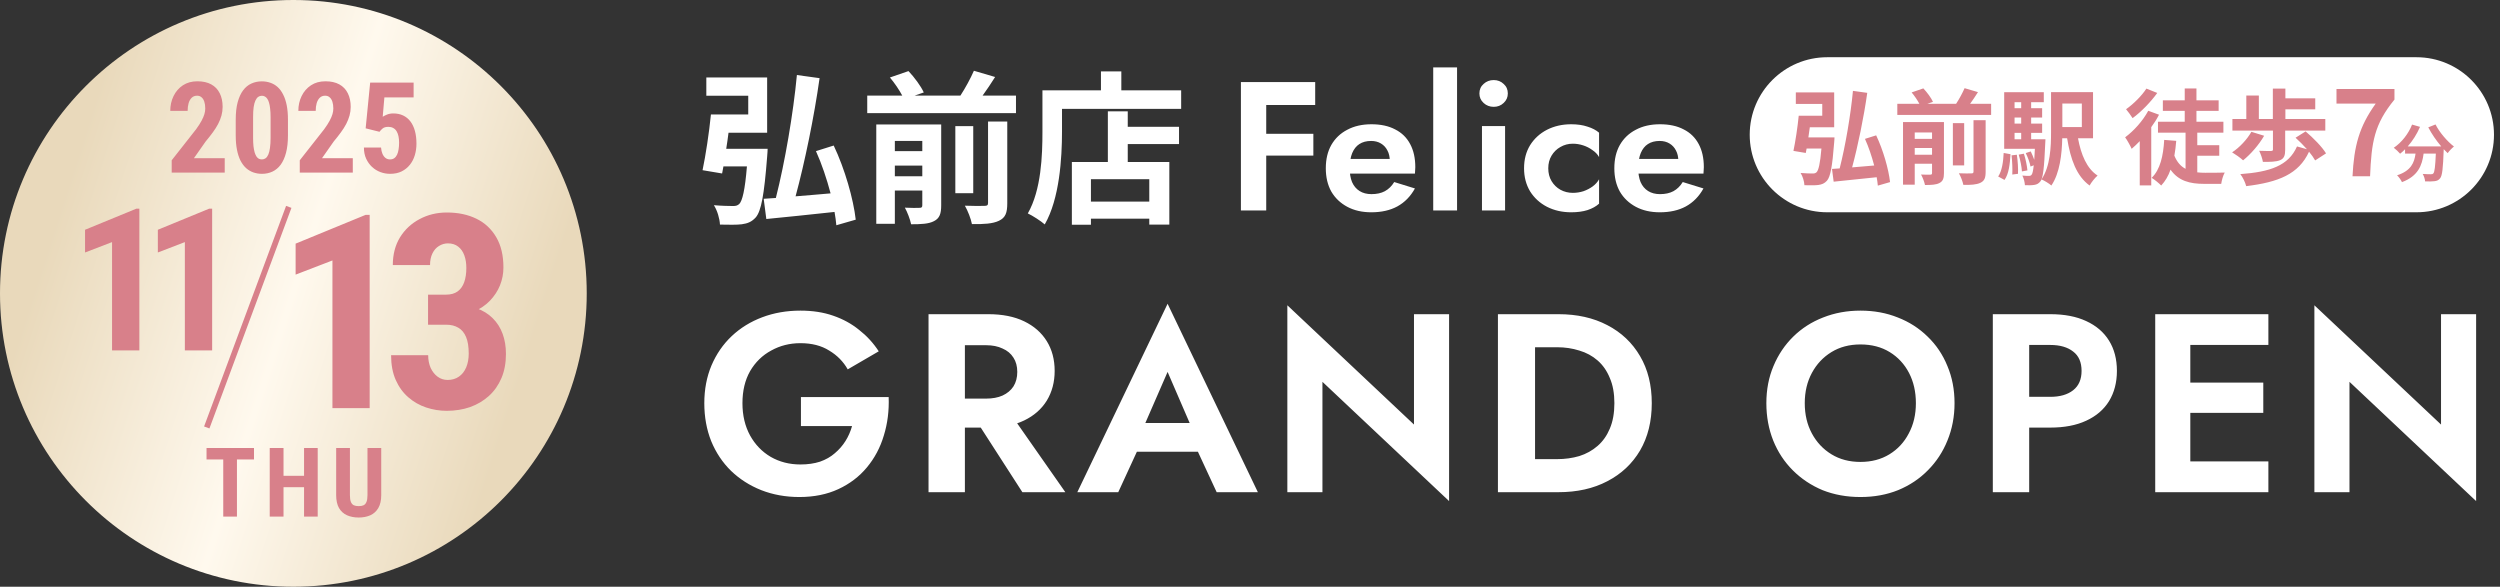 <svg width="392" height="92" viewBox="0 0 392 92" fill="none" xmlns="http://www.w3.org/2000/svg">
<rect x="0" y="0" width="392" height="92" fill="#333333" stroke="none"/>
<path d="M125.587 66.808V62.263H139.343C139.423 64.389 139.17 66.396 138.586 68.284C138.027 70.171 137.137 71.846 135.914 73.308C134.718 74.743 133.229 75.873 131.448 76.697C129.667 77.521 127.634 77.933 125.348 77.933C123.195 77.933 121.201 77.574 119.367 76.856C117.559 76.139 115.978 75.128 114.622 73.826C113.293 72.523 112.256 70.968 111.512 69.161C110.794 67.353 110.435 65.373 110.435 63.22C110.435 61.067 110.808 59.099 111.552 57.319C112.323 55.511 113.386 53.969 114.742 52.693C116.097 51.417 117.692 50.434 119.526 49.743C121.361 49.052 123.354 48.706 125.507 48.706C127.421 48.706 129.136 48.972 130.651 49.504C132.193 50.035 133.548 50.779 134.718 51.736C135.914 52.667 136.938 53.783 137.788 55.086L132.924 57.917C132.233 56.694 131.262 55.71 130.013 54.966C128.79 54.195 127.288 53.81 125.507 53.81C123.833 53.81 122.304 54.195 120.922 54.966C119.54 55.71 118.437 56.787 117.613 58.196C116.815 59.605 116.416 61.279 116.416 63.22C116.416 65.134 116.815 66.822 117.613 68.284C118.41 69.719 119.487 70.835 120.842 71.633C122.224 72.43 123.78 72.829 125.507 72.829C126.65 72.829 127.674 72.683 128.578 72.39C129.481 72.072 130.252 71.633 130.89 71.075C131.555 70.516 132.113 69.879 132.565 69.161C133.017 68.443 133.362 67.659 133.602 66.808H125.587ZM151.933 64.177H157.954L167.045 77.175H160.307L151.933 64.177ZM145.594 49.264H151.295V77.175H145.594V49.264ZM149.063 54.129V49.264H154.964C157.17 49.264 159.044 49.636 160.586 50.381C162.128 51.125 163.31 52.162 164.134 53.491C164.959 54.82 165.371 56.375 165.371 58.156C165.371 59.91 164.959 61.465 164.134 62.821C163.31 64.15 162.128 65.187 160.586 65.931C159.044 66.675 157.17 67.047 154.964 67.047H149.063V62.502H154.605C155.615 62.502 156.479 62.343 157.197 62.023C157.941 61.678 158.512 61.2 158.911 60.588C159.31 59.95 159.509 59.193 159.509 58.315C159.509 57.438 159.31 56.694 158.911 56.083C158.512 55.444 157.941 54.966 157.197 54.647C156.479 54.301 155.615 54.129 154.605 54.129H149.063ZM175.782 70.835L176.46 66.33H189.857L190.535 70.835H175.782ZM183.079 58.315L178.892 67.925L179.012 69.201L175.343 77.175H168.924L183.079 47.629L197.234 77.175H190.774L187.186 69.44L187.265 68.004L183.079 58.315ZM221.713 49.264H227.216V78.571L207.359 59.87V77.175H201.856V47.869L221.713 66.569V49.264ZM234.875 49.264H240.696V77.175H234.875V49.264ZM244.364 77.175H238.543V71.992H244.165C245.388 71.992 246.544 71.832 247.634 71.513C248.724 71.168 249.681 70.636 250.505 69.918C251.329 69.201 251.967 68.297 252.419 67.207C252.897 66.091 253.136 64.761 253.136 63.22C253.136 61.678 252.897 60.362 252.419 59.272C251.967 58.156 251.329 57.239 250.505 56.521C249.681 55.803 248.724 55.285 247.634 54.966C246.544 54.62 245.388 54.448 244.165 54.448H238.543V49.264H244.364C247.288 49.264 249.84 49.836 252.02 50.979C254.226 52.122 255.941 53.743 257.163 55.843C258.386 57.917 258.998 60.376 258.998 63.22C258.998 66.064 258.386 68.536 257.163 70.636C255.941 72.709 254.226 74.318 252.02 75.461C249.84 76.604 247.288 77.175 244.364 77.175ZM282.986 63.22C282.986 65.001 283.358 66.582 284.103 67.965C284.847 69.347 285.87 70.437 287.173 71.234C288.475 72.032 289.99 72.43 291.718 72.43C293.446 72.43 294.961 72.032 296.264 71.234C297.566 70.437 298.576 69.347 299.294 67.965C300.038 66.582 300.411 65.001 300.411 63.22C300.411 61.439 300.052 59.857 299.334 58.475C298.616 57.093 297.606 56.003 296.304 55.205C295.001 54.408 293.473 54.009 291.718 54.009C289.99 54.009 288.475 54.408 287.173 55.205C285.87 56.003 284.847 57.093 284.103 58.475C283.358 59.857 282.986 61.439 282.986 63.22ZM276.965 63.22C276.965 61.093 277.337 59.153 278.082 57.398C278.826 55.617 279.863 54.076 281.192 52.773C282.521 51.471 284.076 50.474 285.857 49.783C287.665 49.065 289.618 48.706 291.718 48.706C293.845 48.706 295.799 49.065 297.58 49.783C299.361 50.474 300.916 51.471 302.245 52.773C303.6 54.076 304.637 55.617 305.355 57.398C306.099 59.153 306.471 61.093 306.471 63.22C306.471 65.32 306.099 67.273 305.355 69.081C304.637 70.862 303.614 72.417 302.285 73.746C300.982 75.075 299.427 76.112 297.619 76.856C295.838 77.574 293.871 77.933 291.718 77.933C289.565 77.933 287.585 77.574 285.777 76.856C283.996 76.112 282.441 75.075 281.112 73.746C279.783 72.417 278.76 70.862 278.042 69.081C277.324 67.273 276.965 65.32 276.965 63.22ZM312.474 49.264H318.176V77.175H312.474V49.264ZM315.943 54.089V49.264H321.485C323.692 49.264 325.566 49.623 327.107 50.341C328.676 51.059 329.872 52.082 330.696 53.411C331.52 54.74 331.932 56.322 331.932 58.156C331.932 59.964 331.52 61.545 330.696 62.901C329.872 64.23 328.676 65.253 327.107 65.971C325.566 66.689 323.692 67.047 321.485 67.047H315.943V62.223H321.485C323 62.223 324.197 61.877 325.074 61.186C325.951 60.495 326.39 59.485 326.39 58.156C326.39 56.8 325.951 55.79 325.074 55.126C324.197 54.434 323 54.089 321.485 54.089H315.943ZM341.606 77.175V72.351H355.682V77.175H341.606ZM341.606 54.089V49.264H355.682V54.089H341.606ZM341.606 64.735V59.99H354.884V64.735H341.606ZM337.938 49.264H343.441V77.175H337.938V49.264ZM382.753 49.264H388.255V78.571L368.398 59.87V77.175H362.896V47.869L382.753 66.569V49.264Z" fill="white"/>
<path d="M113.871 23.335H120.365C120.365 23.335 120.339 24.16 120.288 24.573C119.824 30.552 119.36 33.129 118.484 34.108C117.865 34.778 117.247 35.036 116.319 35.165C115.546 35.268 114.232 35.242 112.891 35.216C112.84 34.263 112.479 33.026 111.938 32.175C113.149 32.278 114.36 32.304 114.927 32.304C115.366 32.304 115.597 32.252 115.907 31.995C116.396 31.505 116.809 29.856 117.118 26.093H113.433L113.227 27.201L110.16 26.686C110.649 24.366 111.191 20.81 111.474 17.949H117.324V15.011H110.752V12.151H120.288V20.81H114.232C114.129 21.66 114 22.511 113.871 23.335ZM134.179 34.443L131.138 35.319C131.086 34.675 130.983 33.979 130.854 33.232C127.04 33.644 123.097 34.056 120.159 34.34L119.747 31.17L121.654 31.041C123.071 25.474 124.386 17.795 124.953 11.764L128.509 12.254C127.659 18.31 126.19 25.449 124.746 30.784C126.499 30.655 128.38 30.474 130.236 30.32C129.643 28.077 128.844 25.681 127.942 23.696L130.725 22.82C132.478 26.505 133.818 31.222 134.179 34.443ZM140.312 27.639H144.616V25.964H140.312V27.639ZM144.616 22.099H140.312V23.696H144.616V22.099ZM147.58 19.521V32.201C147.58 33.515 147.322 34.237 146.446 34.675C145.621 35.113 144.436 35.165 142.864 35.165C142.709 34.392 142.271 33.258 141.884 32.562C142.838 32.613 143.869 32.613 144.204 32.587C144.513 32.587 144.616 32.484 144.616 32.175V29.881H140.312V35.087H137.4V19.521H147.58ZM154.925 31.814V19.057H157.94V31.866C157.94 33.386 157.657 34.134 156.626 34.623C155.646 35.087 154.255 35.165 152.399 35.139C152.245 34.314 151.755 33.051 151.291 32.252C152.605 32.304 153.945 32.304 154.384 32.278C154.796 32.278 154.925 32.175 154.925 31.814ZM152.605 19.779V30.294H149.796V19.779H152.605ZM154.074 14.986H159.306V17.743H135.983V14.986H141.472C141.008 14.109 140.261 13.001 139.539 12.151L142.451 11.146C143.379 12.125 144.41 13.517 144.848 14.496L143.431 14.986H150.595C151.368 13.8 152.193 12.28 152.708 11.094L156.033 12.073C155.414 13.078 154.719 14.084 154.074 14.986ZM180.207 31.608V28.103H171.058V31.608H180.207ZM176.831 17.46V19.882H184.871V22.588H176.831V25.397H183.351V35.216H180.207V34.288H171.058V35.242H168.068V25.397H173.712V17.46H176.831ZM175.825 14.161H185.206V17.073H166.522V20.655C166.522 24.805 166.135 31.17 163.816 35.19C163.249 34.675 161.883 33.799 161.161 33.464C163.275 29.778 163.455 24.366 163.455 20.655V14.161H172.63V11.197H175.825V14.161ZM197.221 16.465V12.87H206.222V16.465H197.221ZM197.221 24.401V20.979H205.934V24.401H197.221ZM194.575 12.87H198.544V33H194.575V12.87ZM215.018 33.287C213.58 33.287 212.324 33 211.25 32.425C210.177 31.849 209.343 31.054 208.749 30.038C208.173 29.003 207.886 27.785 207.886 26.386C207.886 24.967 208.173 23.75 208.749 22.733C209.343 21.698 210.177 20.903 211.25 20.347C212.324 19.771 213.589 19.484 215.046 19.484C216.503 19.484 217.74 19.752 218.756 20.289C219.791 20.807 220.577 21.574 221.114 22.59C221.651 23.587 221.919 24.794 221.919 26.213C221.919 26.386 221.91 26.568 221.891 26.759C221.891 26.951 221.881 27.105 221.862 27.22H210.014V24.919H218.612L217.606 26.242C217.682 26.127 217.75 25.974 217.807 25.782C217.884 25.571 217.922 25.398 217.922 25.264C217.922 24.612 217.798 24.056 217.548 23.596C217.318 23.136 216.983 22.772 216.542 22.503C216.101 22.235 215.583 22.101 214.989 22.101C214.26 22.101 213.647 22.264 213.148 22.59C212.669 22.896 212.295 23.366 212.027 23.999C211.778 24.612 211.643 25.379 211.624 26.299C211.624 27.181 211.749 27.929 211.998 28.543C212.267 29.156 212.66 29.626 213.177 29.951C213.695 30.277 214.318 30.44 215.046 30.44C215.871 30.44 216.571 30.287 217.146 29.98C217.74 29.654 218.229 29.175 218.612 28.543L221.862 29.549C221.172 30.795 220.251 31.735 219.101 32.367C217.97 32.981 216.609 33.287 215.018 33.287ZM224.729 10.569H228.467V33H224.729V10.569ZM231.97 14.653C231.97 14.039 232.19 13.541 232.631 13.157C233.072 12.755 233.6 12.553 234.213 12.553C234.826 12.553 235.344 12.755 235.766 13.157C236.207 13.541 236.427 14.039 236.427 14.653C236.427 15.247 236.207 15.746 235.766 16.148C235.344 16.551 234.826 16.752 234.213 16.752C233.6 16.752 233.072 16.551 232.631 16.148C232.19 15.746 231.97 15.247 231.97 14.653ZM232.373 19.771H235.996V33H232.373V19.771ZM242.768 26.386C242.768 27.152 242.94 27.823 243.285 28.399C243.631 28.974 244.091 29.424 244.666 29.75C245.26 30.076 245.912 30.239 246.621 30.239C247.196 30.239 247.752 30.153 248.289 29.98C248.826 29.789 249.305 29.539 249.727 29.233C250.168 28.907 250.503 28.533 250.734 28.111V31.936C250.273 32.358 249.669 32.693 248.922 32.942C248.193 33.172 247.34 33.287 246.362 33.287C244.963 33.287 243.698 33 242.566 32.425C241.455 31.849 240.573 31.044 239.921 30.009C239.288 28.955 238.972 27.747 238.972 26.386C238.972 25.005 239.288 23.797 239.921 22.762C240.573 21.727 241.455 20.922 242.566 20.347C243.698 19.771 244.963 19.484 246.362 19.484C247.34 19.484 248.193 19.609 248.922 19.858C249.669 20.088 250.273 20.404 250.734 20.807V24.631C250.503 24.21 250.158 23.846 249.698 23.539C249.257 23.213 248.768 22.964 248.232 22.791C247.695 22.619 247.158 22.532 246.621 22.532C245.912 22.532 245.26 22.705 244.666 23.05C244.091 23.376 243.631 23.826 243.285 24.401C242.94 24.977 242.768 25.638 242.768 26.386ZM260.26 33.287C258.822 33.287 257.566 33 256.492 32.425C255.419 31.849 254.585 31.054 253.99 30.038C253.415 29.003 253.128 27.785 253.128 26.386C253.128 24.967 253.415 23.75 253.99 22.733C254.585 21.698 255.419 20.903 256.492 20.347C257.566 19.771 258.831 19.484 260.288 19.484C261.745 19.484 262.982 19.752 263.998 20.289C265.033 20.807 265.819 21.574 266.356 22.59C266.893 23.587 267.161 24.794 267.161 26.213C267.161 26.386 267.152 26.568 267.132 26.759C267.132 26.951 267.123 27.105 267.104 27.22H255.256V24.919H263.854L262.848 26.242C262.924 26.127 262.991 25.974 263.049 25.782C263.126 25.571 263.164 25.398 263.164 25.264C263.164 24.612 263.039 24.056 262.79 23.596C262.56 23.136 262.225 22.772 261.784 22.503C261.343 22.235 260.825 22.101 260.231 22.101C259.502 22.101 258.889 22.264 258.39 22.59C257.911 22.896 257.537 23.366 257.269 23.999C257.02 24.612 256.885 25.379 256.866 26.299C256.866 27.181 256.991 27.929 257.24 28.543C257.508 29.156 257.901 29.626 258.419 29.951C258.937 30.277 259.56 30.44 260.288 30.44C261.113 30.44 261.812 30.287 262.388 29.98C262.982 29.654 263.471 29.175 263.854 28.543L267.104 29.549C266.414 30.795 265.493 31.735 264.343 32.367C263.212 32.981 261.851 33.287 260.26 33.287Z" fill="white"/>
<path d="M378.9 8.973H286.512C279.798 8.973 274.355 14.415 274.355 21.129C274.355 27.843 279.798 33.285 286.512 33.285H378.9C385.614 33.285 391.057 27.843 391.057 21.129C391.057 14.415 385.614 8.973 378.9 8.973Z" fill="white"/>
<path d="M283.552 21.547H287.648C287.648 21.547 287.632 22.067 287.6 22.328C287.307 26.099 287.014 27.724 286.462 28.342C286.072 28.764 285.682 28.927 285.096 29.008C284.609 29.073 283.78 29.057 282.934 29.041C282.902 28.439 282.674 27.659 282.333 27.123C283.097 27.188 283.861 27.204 284.219 27.204C284.495 27.204 284.641 27.171 284.836 27.009C285.145 26.7 285.405 25.66 285.6 23.287H283.276L283.146 23.985L281.211 23.66C281.52 22.198 281.862 19.954 282.04 18.15H285.73V16.297H281.585V14.493H287.6V19.954H283.78C283.715 20.491 283.633 21.027 283.552 21.547ZM296.361 28.553L294.443 29.106C294.41 28.699 294.345 28.261 294.264 27.789C291.858 28.049 289.371 28.309 287.518 28.488L287.258 26.489L288.461 26.407C289.355 22.896 290.184 18.052 290.542 14.249L292.785 14.558C292.248 18.378 291.322 22.88 290.412 26.245C291.517 26.164 292.704 26.05 293.874 25.952C293.5 24.538 292.996 23.026 292.427 21.775L294.183 21.222C295.288 23.547 296.133 26.521 296.361 28.553ZM300.23 24.262H302.944V23.205H300.23V24.262ZM302.944 20.767H300.23V21.775H302.944V20.767ZM304.813 19.142V27.139C304.813 27.968 304.651 28.423 304.098 28.699C303.578 28.976 302.83 29.008 301.839 29.008C301.741 28.521 301.465 27.805 301.221 27.366C301.823 27.399 302.473 27.399 302.684 27.383C302.879 27.383 302.944 27.318 302.944 27.123V25.676H300.23V28.959H298.393V19.142H304.813ZM309.446 26.895V18.849H311.348V26.928C311.348 27.887 311.169 28.358 310.519 28.667C309.901 28.959 309.023 29.008 307.853 28.992C307.756 28.472 307.447 27.675 307.154 27.171C307.983 27.204 308.828 27.204 309.105 27.188C309.365 27.188 309.446 27.123 309.446 26.895ZM307.983 19.304V25.936H306.211V19.304H307.983ZM308.91 16.281H312.209V18.02H297.499V16.281H300.961C300.668 15.728 300.197 15.029 299.742 14.493L301.579 13.859C302.164 14.476 302.814 15.354 303.09 15.972L302.196 16.281H306.715C307.203 15.533 307.723 14.574 308.048 13.826L310.145 14.444C309.755 15.078 309.316 15.712 308.91 16.281ZM314.306 28.212L313.315 27.675C313.9 26.814 314.111 25.416 314.176 23.985L315.249 24.18C315.152 25.709 314.989 27.269 314.306 28.212ZM315.412 24.359L316.241 24.262C316.387 25.205 316.468 26.456 316.419 27.253L315.525 27.366C315.574 26.554 315.525 25.318 315.412 24.359ZM316.533 24.246L317.346 24.099C317.622 24.928 317.834 26.001 317.899 26.716L317.037 26.879C317.005 26.18 316.777 25.091 316.533 24.246ZM315.883 20.832V21.84H316.923V20.832H315.883ZM316.923 16.021H315.883V16.963H316.923V16.021ZM316.923 19.385V18.426H315.883V19.385H316.923ZM318.484 21.84H320.727C320.727 21.84 320.711 22.279 320.694 22.49C320.532 26.391 320.337 27.935 319.947 28.423C319.654 28.797 319.378 28.927 318.971 28.992C318.63 29.057 318.094 29.057 317.508 29.041C317.476 28.569 317.33 27.935 317.102 27.529C317.557 27.578 317.931 27.578 318.126 27.578C318.321 27.578 318.451 27.545 318.565 27.383C318.695 27.22 318.793 26.798 318.89 25.92L318.386 26.115C318.289 25.53 317.964 24.668 317.638 24.002L318.419 23.742C318.614 24.148 318.825 24.619 318.971 25.058C319.004 24.571 319.036 24.002 319.069 23.335H314.257V14.46H320.467V16.021H318.484V16.963H320.207V18.426H318.484V19.385H320.207V20.832H318.484V21.84ZM326.432 16.232H323.376V19.922H326.432V16.232ZM328.188 21.677H325.831C326.302 24.246 327.213 26.44 328.903 27.529C328.48 27.887 327.912 28.602 327.651 29.09C325.603 27.61 324.661 24.993 324.124 21.677H323.36C323.311 24.132 322.986 27.139 321.653 29.09C321.345 28.797 320.532 28.309 320.109 28.131C321.491 26.066 321.605 23.043 321.605 20.686V14.444H328.188V21.677ZM336.552 13.891L338.259 14.574C337.251 15.972 335.739 17.549 334.39 18.524C334.146 18.134 333.659 17.467 333.366 17.126C334.536 16.313 335.886 14.948 336.552 13.891ZM336.845 17.37L338.535 17.988C338.194 18.654 337.787 19.304 337.316 19.938V29.073H335.512V22.132C335.089 22.571 334.666 22.978 334.244 23.335C334.065 22.913 333.529 21.937 333.22 21.531C334.601 20.507 336.016 18.93 336.845 17.37ZM344.533 24.424V27.025C344.939 27.074 345.346 27.09 345.768 27.09C346.289 27.09 348.142 27.09 348.841 27.058C348.581 27.48 348.353 28.326 348.288 28.829H345.606C343.363 28.829 341.591 28.374 340.339 26.602C339.998 27.594 339.51 28.407 338.876 29.09C338.584 28.781 337.804 28.131 337.381 27.887C338.714 26.602 339.201 24.457 339.348 21.937L341.233 22.084C341.168 22.913 341.071 23.677 340.941 24.408C341.363 25.432 341.949 26.082 342.696 26.473V20.799H338.372V19.093H342.566V17.386H339.136V15.728H342.566V13.875H344.403V15.728H347.882V17.386H344.403V19.093H348.629V20.799H344.533V22.766H347.979V24.424H344.533ZM356.399 23.449V20.474H350.043V18.654H352.222V14.98H354.188V18.654H356.383V13.891H358.35V15.419H363.031V17.142H358.35V18.654H364.608V20.474H358.317V23.498C358.317 24.376 358.138 24.863 357.504 25.123C356.854 25.383 355.993 25.383 354.822 25.383C354.741 24.863 354.481 24.132 354.237 23.644C354.952 23.677 355.846 23.677 356.074 23.677C356.318 23.66 356.399 23.612 356.399 23.449ZM353.018 20.669L355.017 21.287C354.188 22.734 352.872 24.213 351.718 25.14C351.328 24.766 350.466 24.164 349.995 23.888C351.165 23.124 352.335 21.872 353.018 20.669ZM364.722 24.05L363.015 25.156C362.803 24.766 362.462 24.278 362.056 23.79C360.43 27.318 357.261 28.569 352.205 29.187C352.043 28.569 351.669 27.789 351.279 27.302C355.928 26.96 358.837 26.001 360.17 22.961L361.731 23.4C361.162 22.766 360.528 22.116 359.943 21.596L361.519 20.605C362.69 21.596 364.104 23.026 364.722 24.05ZM368.874 27.643C369.114 22.894 369.908 19.864 372.514 16.242H366.361V13.951H375.452V15.614C372.273 19.494 371.848 22.284 371.627 27.643H368.874ZM380.752 19.97L381.89 19.513C382.503 20.748 383.718 22.158 384.778 22.975C384.467 23.218 384.02 23.685 383.796 24.015C383.592 23.831 383.388 23.617 383.174 23.393V23.461C383.067 26.398 382.95 27.546 382.61 27.954C382.367 28.265 382.104 28.363 381.725 28.411C381.394 28.46 380.83 28.46 380.256 28.44C380.237 28.09 380.081 27.604 379.877 27.273C380.412 27.312 380.918 27.322 381.161 27.322C381.336 27.322 381.443 27.302 381.55 27.186C381.744 26.982 381.851 26.116 381.939 24.083H380.023C379.78 25.951 379.148 27.614 376.629 28.557C376.483 28.226 376.143 27.75 375.861 27.487C378.058 26.777 378.564 25.503 378.759 24.083H377.115V23.403C376.862 23.665 376.6 23.899 376.337 24.103C376.123 23.84 375.627 23.373 375.345 23.169C376.561 22.352 377.631 21.01 378.214 19.532L379.459 19.892C378.982 21.01 378.302 22.08 377.533 22.955H382.785C382.017 22.061 381.287 20.991 380.752 19.97Z" fill="#D8808A"/>
<path d="M90 46C90 21.7 70.3 2 46 2C21.7 2 2 21.7 2 46C2 70.3 21.7 90 46 90C70.3 90 90 70.3 90 46Z" fill="url(#paint0_linear_47_14)"/>
<path d="M90 46C90 21.7 70.3 2 46 2C21.7 2 2 21.7 2 46C2 70.3 21.7 90 46 90C70.3 90 90 70.3 90 46Z" stroke="url(#paint1_linear_47_14)" stroke-width="4"/>
<path d="M21.852 32.72V54.945H17.571V37.96L13.336 39.59V36.026L21.379 32.72H21.852ZM33.265 32.72V54.945H28.985V37.96L24.75 39.59V36.026L32.793 32.72H33.265Z" fill="#D8808A"/>
<path d="M57.964 33.694V64H52.127V40.839L46.352 43.062V38.201L57.32 33.694H57.964ZM67.119 46.199H69.964C70.685 46.199 71.279 46.032 71.751 45.7C72.222 45.354 72.568 44.869 72.789 44.246C73.011 43.609 73.122 42.868 73.122 42.023C73.122 41.276 73.018 40.618 72.81 40.05C72.602 39.468 72.284 39.011 71.855 38.679C71.425 38.333 70.885 38.16 70.234 38.16C69.736 38.16 69.265 38.298 68.822 38.575C68.393 38.838 68.053 39.226 67.804 39.738C67.555 40.251 67.43 40.86 67.43 41.566H61.593C61.593 39.904 61.967 38.457 62.715 37.225C63.477 35.992 64.501 35.037 65.789 34.358C67.077 33.666 68.503 33.32 70.068 33.32C71.827 33.32 73.371 33.645 74.7 34.296C76.03 34.947 77.068 35.916 77.816 37.204C78.564 38.478 78.938 40.057 78.938 41.94C78.938 42.91 78.758 43.844 78.398 44.744C78.038 45.631 77.511 46.434 76.819 47.154C76.126 47.874 75.281 48.442 74.284 48.857C73.287 49.273 72.159 49.48 70.899 49.48H67.119V46.199ZM67.119 50.914V47.736H70.899C72.326 47.736 73.565 47.923 74.617 48.297C75.67 48.657 76.542 49.183 77.235 49.875C77.941 50.568 78.467 51.392 78.813 52.347C79.16 53.289 79.333 54.341 79.333 55.504C79.333 56.917 79.097 58.177 78.626 59.285C78.156 60.393 77.498 61.328 76.653 62.089C75.808 62.851 74.825 63.432 73.703 63.834C72.582 64.222 71.363 64.416 70.047 64.416C68.953 64.416 67.88 64.243 66.828 63.896C65.789 63.55 64.854 63.017 64.024 62.297C63.193 61.577 62.535 60.67 62.05 59.576C61.566 58.482 61.323 57.187 61.323 55.691H67.138C67.138 56.439 67.271 57.111 67.534 57.706C67.811 58.288 68.178 58.745 68.635 59.077C69.092 59.41 69.611 59.576 70.193 59.576C70.871 59.576 71.46 59.403 71.959 59.056C72.457 58.71 72.838 58.225 73.101 57.602C73.364 56.979 73.496 56.259 73.496 55.442C73.496 54.362 73.357 53.496 73.08 52.846C72.803 52.181 72.402 51.696 71.875 51.392C71.349 51.073 70.712 50.914 69.964 50.914H67.119Z" fill="#D8808A"/>
<path d="M45.278 32.438L32.419 67.026" stroke="#D8808A" stroke-width="0.894"/>
<path d="M37.154 70.249V81H35.005V70.249H37.154ZM39.827 70.249V72.043H32.384V70.249H39.827ZM48.252 74.605V76.392H43.843V74.605H48.252ZM44.456 70.249V81H42.293V70.249H44.456ZM49.817 70.249V81H47.676V70.249H49.817ZM57.622 70.249H59.778V77.633C59.778 78.46 59.625 79.134 59.32 79.656C59.02 80.173 58.604 80.552 58.072 80.793C57.54 81.03 56.932 81.148 56.248 81.148C55.559 81.148 54.946 81.03 54.409 80.793C53.873 80.552 53.454 80.173 53.154 79.656C52.859 79.134 52.711 78.46 52.711 77.633V70.249H54.867V77.633C54.867 78.1 54.919 78.46 55.022 78.711C55.131 78.962 55.286 79.134 55.487 79.228C55.694 79.316 55.948 79.361 56.248 79.361C56.553 79.361 56.804 79.316 57.001 79.228C57.203 79.134 57.356 78.962 57.459 78.711C57.567 78.46 57.622 78.1 57.622 77.633V70.249Z" fill="#D8808A"/>
<path d="M35.237 24.803V27.062H26.921V25.133L30.739 20.277C31.108 19.773 31.395 19.328 31.602 18.94C31.809 18.552 31.957 18.206 32.048 17.903C32.138 17.593 32.184 17.299 32.184 17.021C32.184 16.607 32.135 16.252 32.038 15.955C31.941 15.651 31.796 15.418 31.602 15.257C31.415 15.089 31.182 15.005 30.904 15.005C30.568 15.005 30.29 15.108 30.071 15.315C29.851 15.522 29.686 15.806 29.576 16.168C29.473 16.523 29.421 16.927 29.421 17.379H26.698C26.698 16.539 26.869 15.767 27.212 15.063C27.56 14.352 28.048 13.79 28.675 13.377C29.308 12.957 30.067 12.747 30.953 12.747C31.812 12.747 32.536 12.908 33.124 13.231C33.712 13.554 34.154 14.016 34.451 14.617C34.755 15.212 34.907 15.926 34.907 16.759C34.907 17.224 34.846 17.68 34.723 18.126C34.6 18.565 34.426 19.004 34.199 19.444C33.973 19.877 33.692 20.319 33.356 20.772C33.027 21.224 32.658 21.692 32.251 22.177L30.41 24.803H35.237ZM45.151 18.765V21.217C45.151 22.277 45.051 23.188 44.851 23.951C44.651 24.713 44.37 25.34 44.008 25.831C43.646 26.316 43.216 26.674 42.719 26.907C42.221 27.139 41.672 27.256 41.071 27.256C40.593 27.256 40.144 27.181 39.724 27.033C39.304 26.884 38.923 26.658 38.58 26.354C38.244 26.044 37.954 25.653 37.708 25.181C37.469 24.703 37.285 24.138 37.156 23.485C37.026 22.826 36.962 22.07 36.962 21.217V18.765C36.962 17.706 37.062 16.798 37.262 16.042C37.469 15.279 37.753 14.656 38.115 14.171C38.477 13.687 38.907 13.331 39.404 13.105C39.908 12.873 40.461 12.756 41.061 12.756C41.533 12.756 41.979 12.831 42.399 12.979C42.819 13.121 43.197 13.344 43.533 13.648C43.869 13.952 44.156 14.342 44.396 14.821C44.641 15.292 44.828 15.858 44.958 16.517C45.087 17.169 45.151 17.919 45.151 18.765ZM42.428 21.595V18.368C42.428 17.87 42.405 17.434 42.36 17.06C42.321 16.685 42.263 16.368 42.186 16.11C42.115 15.851 42.021 15.641 41.905 15.48C41.795 15.318 41.669 15.202 41.527 15.131C41.385 15.053 41.229 15.014 41.061 15.014C40.848 15.014 40.658 15.073 40.49 15.189C40.322 15.305 40.176 15.496 40.053 15.761C39.931 16.019 39.837 16.365 39.772 16.798C39.714 17.224 39.685 17.748 39.685 18.368V21.595C39.685 22.093 39.705 22.532 39.743 22.913C39.789 23.295 39.85 23.621 39.927 23.892C40.011 24.157 40.105 24.371 40.209 24.532C40.318 24.694 40.444 24.813 40.587 24.891C40.735 24.962 40.897 24.997 41.071 24.997C41.278 24.997 41.465 24.939 41.633 24.823C41.808 24.7 41.953 24.506 42.069 24.241C42.186 23.976 42.273 23.628 42.331 23.195C42.396 22.755 42.428 22.222 42.428 21.595ZM55.318 24.803V27.062H47.003V25.133L50.821 20.277C51.19 19.773 51.477 19.328 51.684 18.94C51.891 18.552 52.039 18.206 52.13 17.903C52.22 17.593 52.265 17.299 52.265 17.021C52.265 16.607 52.217 16.252 52.12 15.955C52.023 15.651 51.878 15.418 51.684 15.257C51.497 15.089 51.264 15.005 50.986 15.005C50.65 15.005 50.372 15.108 50.153 15.315C49.933 15.522 49.768 15.806 49.658 16.168C49.555 16.523 49.503 16.927 49.503 17.379H46.78C46.78 16.539 46.951 15.767 47.293 15.063C47.642 14.352 48.13 13.79 48.757 13.377C49.39 12.957 50.149 12.747 51.035 12.747C51.894 12.747 52.618 12.908 53.206 13.231C53.794 13.554 54.236 14.016 54.533 14.617C54.837 15.212 54.989 15.926 54.989 16.759C54.989 17.224 54.928 17.68 54.805 18.126C54.682 18.565 54.508 19.004 54.281 19.444C54.055 19.877 53.774 20.319 53.438 20.772C53.109 21.224 52.74 21.692 52.333 22.177L50.492 24.803H55.318ZM59.505 20.665L57.334 20.122L58.042 12.95H64.855V15.276H60.271L60.009 18.31C60.158 18.206 60.378 18.093 60.668 17.971C60.966 17.848 61.295 17.787 61.657 17.787C62.245 17.787 62.762 17.893 63.208 18.106C63.66 18.32 64.041 18.63 64.351 19.037C64.662 19.444 64.897 19.941 65.059 20.529C65.22 21.117 65.301 21.783 65.301 22.526C65.301 23.153 65.217 23.75 65.049 24.319C64.881 24.887 64.623 25.392 64.274 25.831C63.925 26.27 63.492 26.619 62.975 26.878C62.465 27.13 61.861 27.256 61.163 27.256C60.639 27.256 60.135 27.165 59.651 26.984C59.166 26.803 58.73 26.535 58.342 26.18C57.955 25.818 57.645 25.385 57.412 24.881C57.179 24.371 57.063 23.789 57.063 23.137H59.748C59.78 23.518 59.854 23.847 59.971 24.125C60.093 24.403 60.255 24.619 60.455 24.774C60.656 24.923 60.888 24.997 61.153 24.997C61.418 24.997 61.641 24.933 61.822 24.803C62.009 24.668 62.158 24.48 62.268 24.241C62.377 24.002 62.455 23.724 62.5 23.408C62.552 23.085 62.578 22.739 62.578 22.371C62.578 21.996 62.545 21.657 62.481 21.353C62.416 21.049 62.316 20.788 62.18 20.568C62.045 20.348 61.867 20.18 61.647 20.064C61.434 19.948 61.185 19.89 60.901 19.89C60.5 19.89 60.2 19.974 60 20.142C59.806 20.303 59.641 20.478 59.505 20.665Z" fill="#D8808A"/>
<defs>
<linearGradient id="paint0_linear_47_14" x1="12.711" y1="22.206" x2="86.052" y2="45.791" gradientUnits="userSpaceOnUse">
<stop stop-color="#E9D9BB"/>
<stop offset="0.505" stop-color="#FFF9EE"/>
<stop offset="1" stop-color="#E9D9BB"/>
</linearGradient>
<linearGradient id="paint1_linear_47_14" x1="12.711" y1="22.206" x2="86.052" y2="45.791" gradientUnits="userSpaceOnUse">
<stop stop-color="#E9D9BB"/>
<stop offset="0.505" stop-color="#FFF9EE"/>
<stop offset="1" stop-color="#E9D9BB"/>
</linearGradient>
</defs>
</svg>
